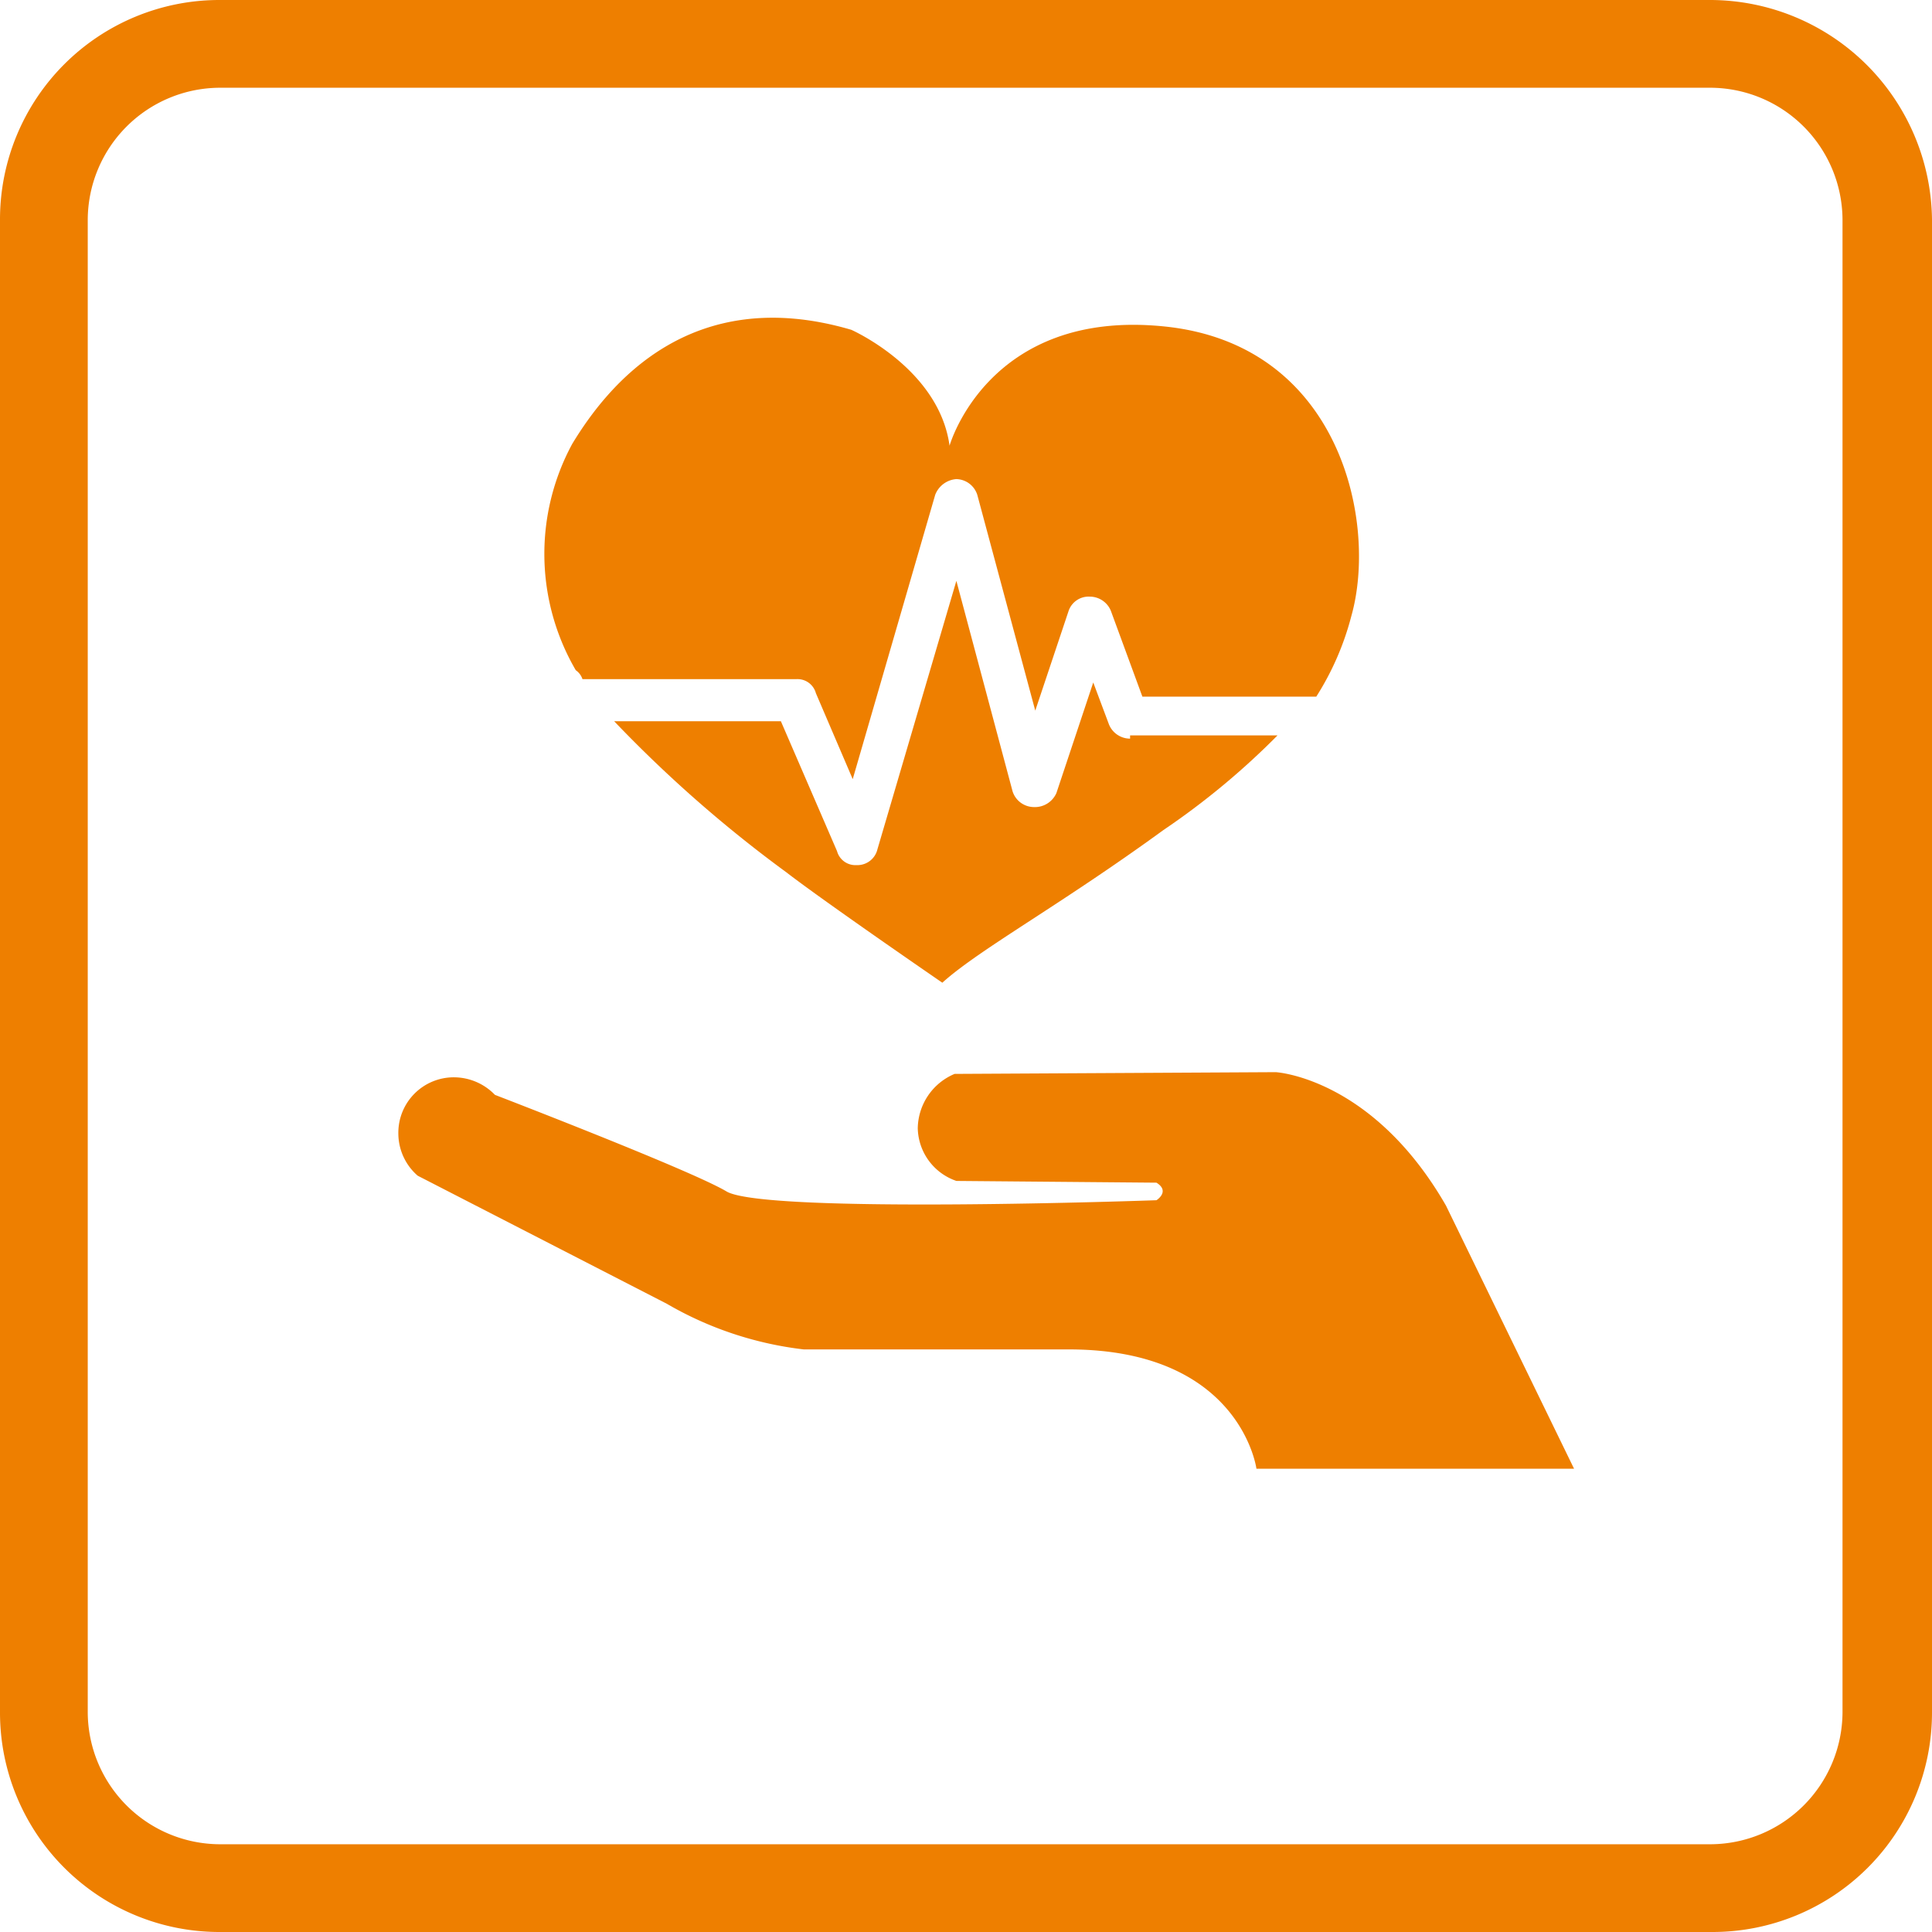 <svg id="Groupe_205" data-name="Groupe 205" xmlns="http://www.w3.org/2000/svg" width="60" height="60" viewBox="0 0 60 60">
  <g id="Groupe_198" data-name="Groupe 198">
    <path id="Tracé_1894" data-name="Tracé 1894" d="M53.134,2.725a4.117,4.117,0,0,1,4.087,4.087V53.188a4.117,4.117,0,0,1-4.087,4.087H6.812a4.117,4.117,0,0,1-4.087-4.087V6.812A4.117,4.117,0,0,1,6.812,2.725H53.134m0-2.725H6.812A6.814,6.814,0,0,0,0,6.812V53.188A6.814,6.814,0,0,0,6.812,60H53.188A6.814,6.814,0,0,0,60,53.188V6.812A6.9,6.9,0,0,0,53.134,0Z" fill="#ee7f00"/>
  </g>
  <g id="Groupe_204" data-name="Groupe 204" transform="translate(12.371 9.871)">
    <g id="Groupe_202" data-name="Groupe 202" transform="translate(0 23.426)">
      <g id="Groupe_201" data-name="Groupe 201">
        <g id="Groupe_200" data-name="Groupe 200">
          <g id="Groupe_199" data-name="Groupe 199">
            <path id="Tracé_1895" data-name="Tracé 1895" d="M55.234,65.242c-2.289-3.978-5.286-4.142-5.286-4.142l-9.973.054a1.86,1.86,0,0,0-1.144,1.689,1.77,1.77,0,0,0,1.2,1.635l6.213.054c.436.272,0,.545,0,.545s-12.153.436-13.351-.272c-1.09-.654-7.193-3-7.193-3h0a1.774,1.774,0,0,0-1.253-.545A1.722,1.722,0,0,0,22.7,63.007a1.741,1.741,0,0,0,.6,1.308l7.738,3.978a10.967,10.967,0,0,0,4.251,1.417h8.229c5.341,0,5.831,3.706,5.831,3.706h9.864Z" transform="translate(-22.7 -61.1)" fill="#ee7f00"/>
          </g>
        </g>
      </g>
    </g>
    <g id="Groupe_203" data-name="Groupe 203" transform="translate(4.53)">
      <path id="Tracé_1896" data-name="Tracé 1896" d="M32.2,29.332h6.649a.591.591,0,0,1,.6.436l1.144,2.67,2.561-8.828a.763.763,0,0,1,.654-.49.7.7,0,0,1,.654.49l1.8,6.7L47.3,27.206a.657.657,0,0,1,.654-.436h0a.708.708,0,0,1,.654.436l.981,2.67h5.4a8.729,8.729,0,0,0,1.09-2.507c.817-2.888-.327-8.447-5.831-8.992-5.45-.545-6.648,3.706-6.648,3.706-.327-2.4-3.052-3.6-3.052-3.6-5.014-1.471-7.575,1.744-8.665,3.542a7.174,7.174,0,0,0,.109,7.03A.544.544,0,0,1,32.2,29.332Z" transform="translate(-31.012 -18.112)" fill="#ee7f00"/>
      <path id="Tracé_1897" data-name="Tracé 1897" d="M51.022,38a.708.708,0,0,1-.654-.436l-.49-1.308-1.144,3.433a.73.73,0,0,1-.708.436.7.7,0,0,1-.654-.49L45.627,33.1l-2.452,8.338a.639.639,0,0,1-.6.49H42.52a.591.591,0,0,1-.6-.436L40.177,37.46H35a40.275,40.275,0,0,0,5.341,4.687c1.2.926,4.85,3.433,4.85,3.433,1.144-1.035,3.651-2.4,6.866-4.741A23.505,23.505,0,0,0,55.6,37.9H51.022Z" transform="translate(-32.827 -24.932)" fill="#ee7f00"/>
    </g>
  </g>
</svg>
